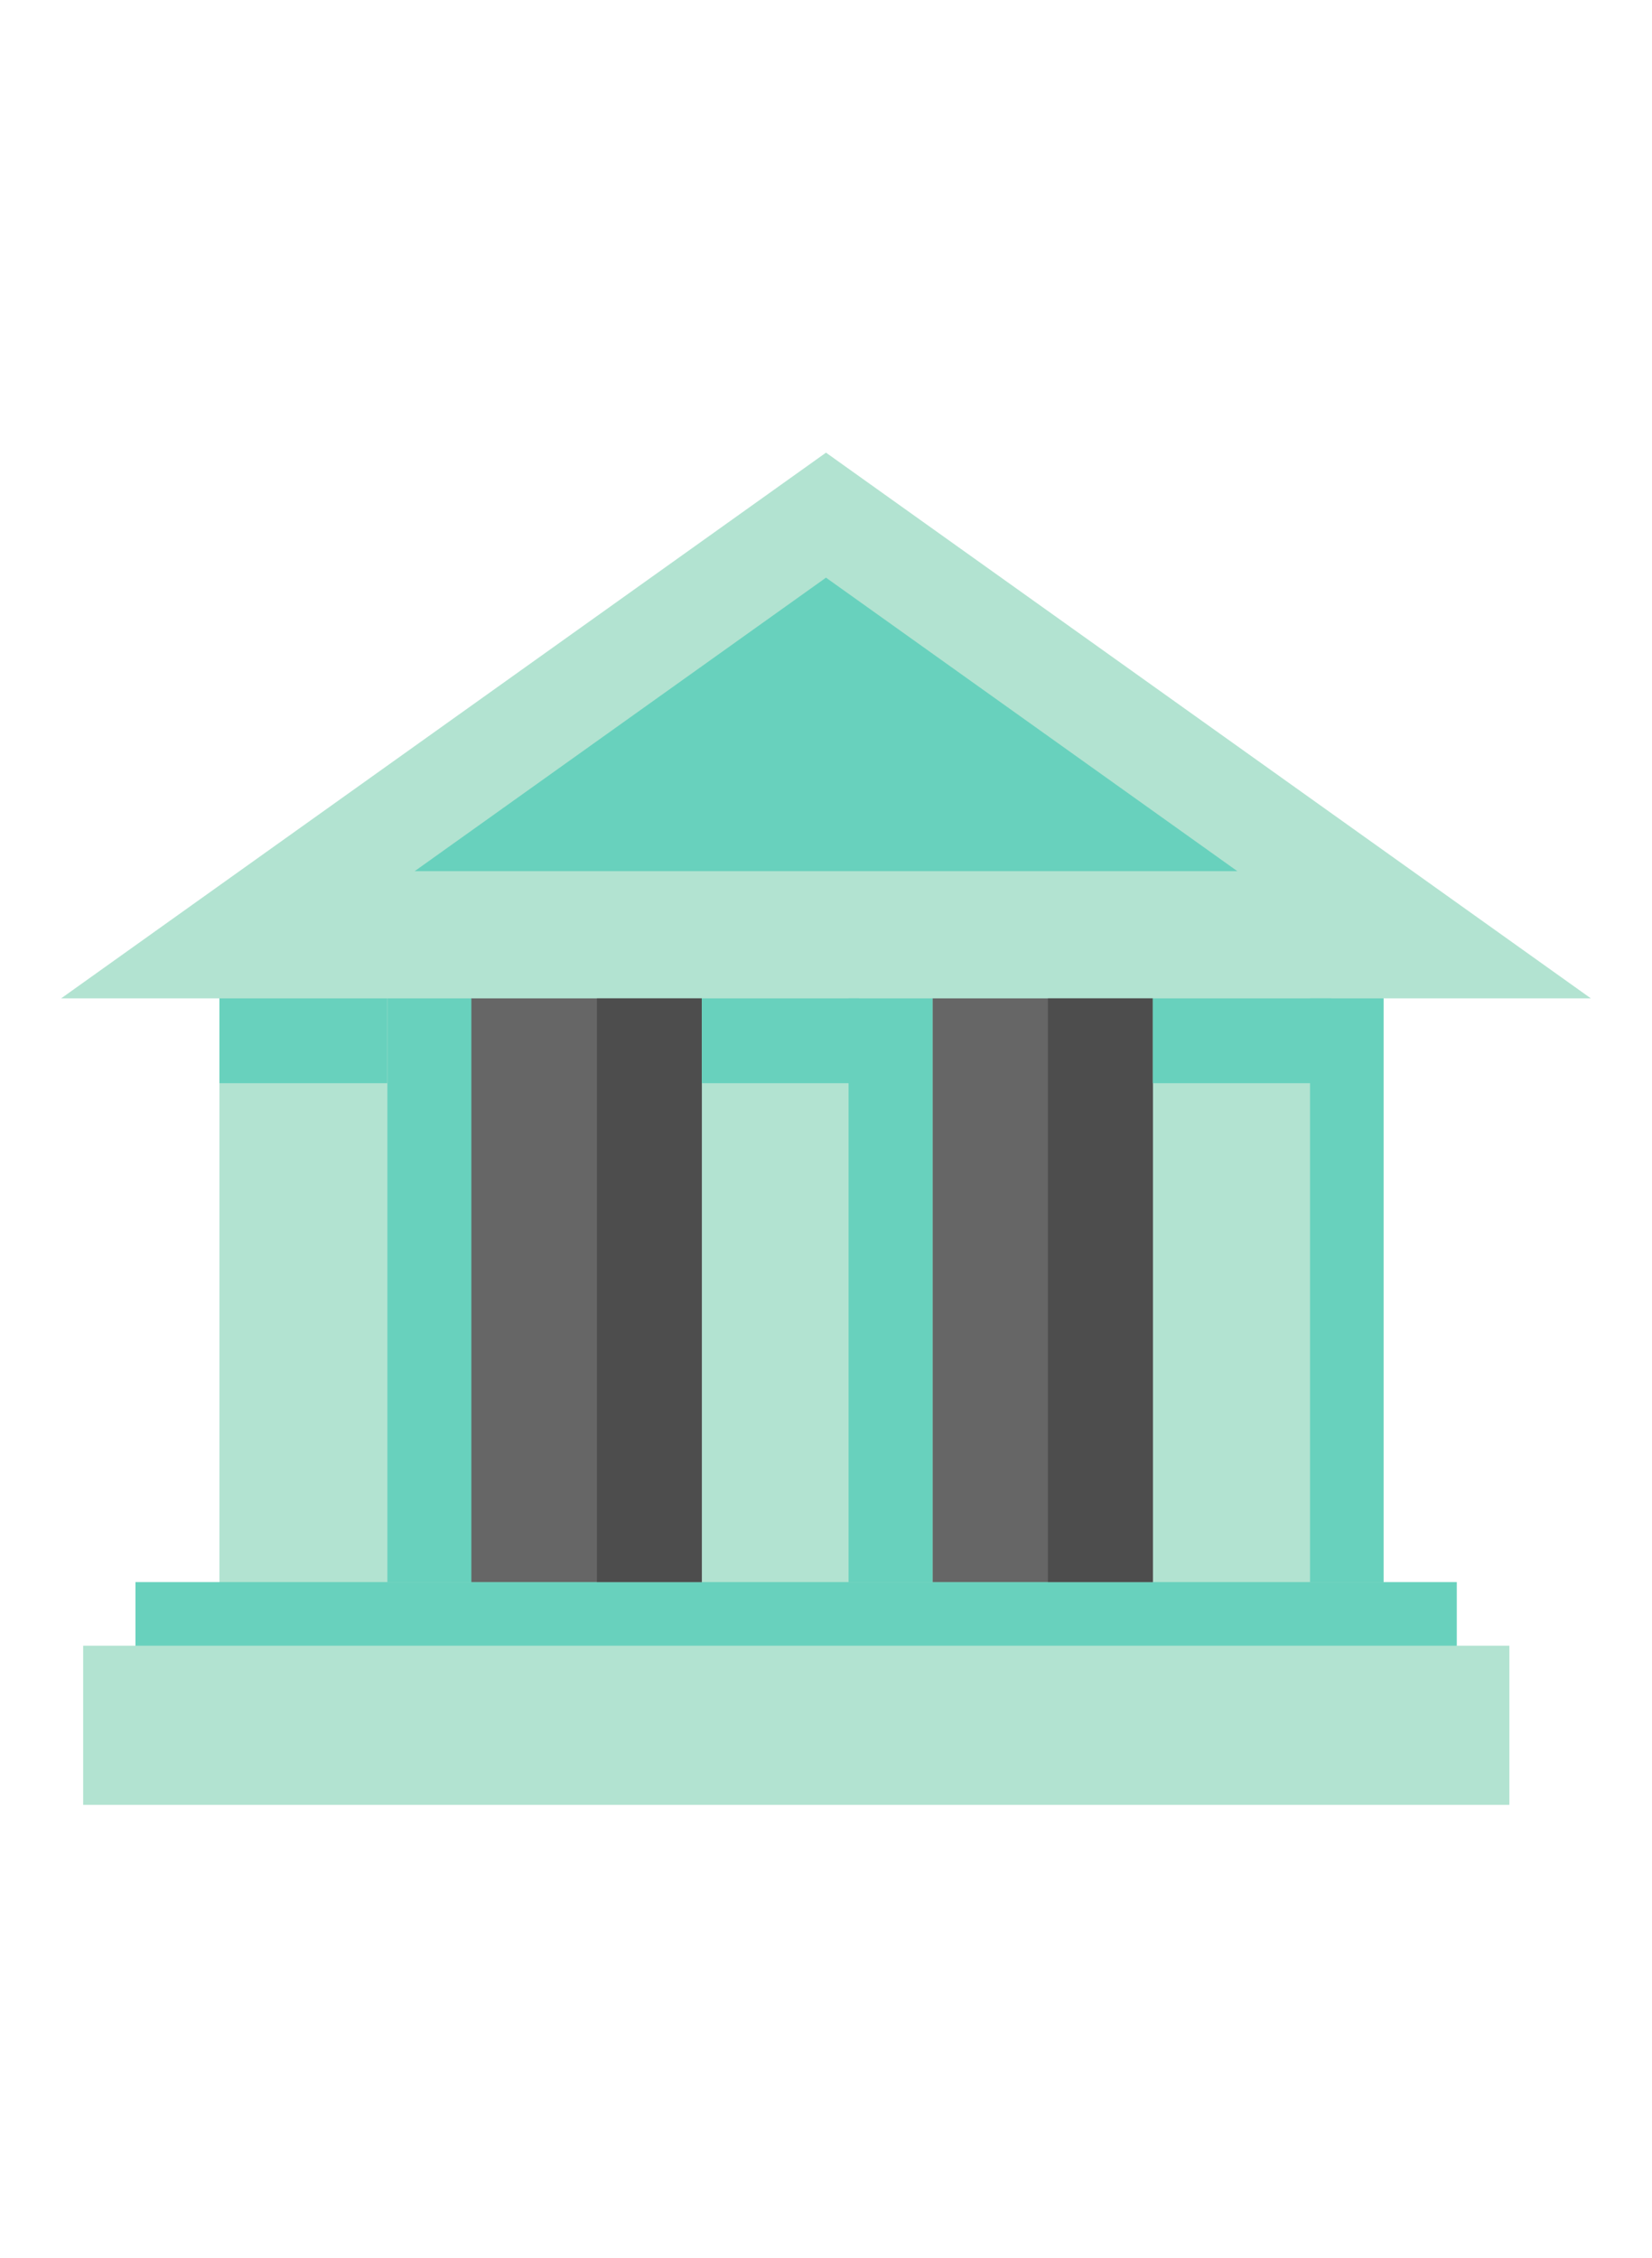 <?xml version="1.0" encoding="UTF-8"?>
<svg id="PREPA" xmlns="http://www.w3.org/2000/svg" version="1.1" viewBox="0 0 600 820">
  <!-- Generator: Adobe Illustrator 29.4.0, SVG Export Plug-In . SVG Version: 2.1.0 Build 152)  -->
  <defs>
    <style>
      .st0 {
        fill: #4d4d4d;
      }

      .st1 {
        fill: #68d1bd;
      }

      .st2 {
        fill: #666;
      }

      .st3 {
        fill: #b2e3d1;
      }
    </style>
  </defs>
  <rect class="st3" x="79.7" y="358.8" width="422.8" height="231.3"/>
  <rect class="st1" x="49.2" y="574.6" width="479.9" height="38.5"/>
  <rect class="st3" x="30.2" y="597.7" width="518" height="57.8"/>
  <polygon class="st3" points="300 164.4 577.8 362.6 300 362.6 22.2 362.6 300 164.4"/>
  <polygon class="st1" points="300 209.8 449.4 316.4 300 316.4 150.6 316.4 300 209.8"/>
  <g>
    <rect class="st2" x="171.1" y="362.6" width="83.8" height="212"/>
    <rect class="st0" x="216.8" y="362.6" width="38.1" height="212"/>
    <rect class="st2" x="338.7" y="362.6" width="80" height="212"/>
    <rect class="st0" x="380.6" y="362.6" width="38.1" height="212"/>
  </g>
  <rect class="st1" x="140.7" y="362.6" width="30.5" height="212"/>
  <rect class="st1" x="308.2" y="362.6" width="30.5" height="212"/>
  <rect class="st1" x="475.8" y="362.6" width="26.7" height="212"/>
  <rect class="st1" x="79.7" y="362.6" width="60.9" height="30.8"/>
  <rect class="st1" x="254.9" y="362.6" width="57.1" height="30.8"/>
  <rect class="st1" x="418.7" y="362.6" width="64.8" height="30.8"/>
</svg>